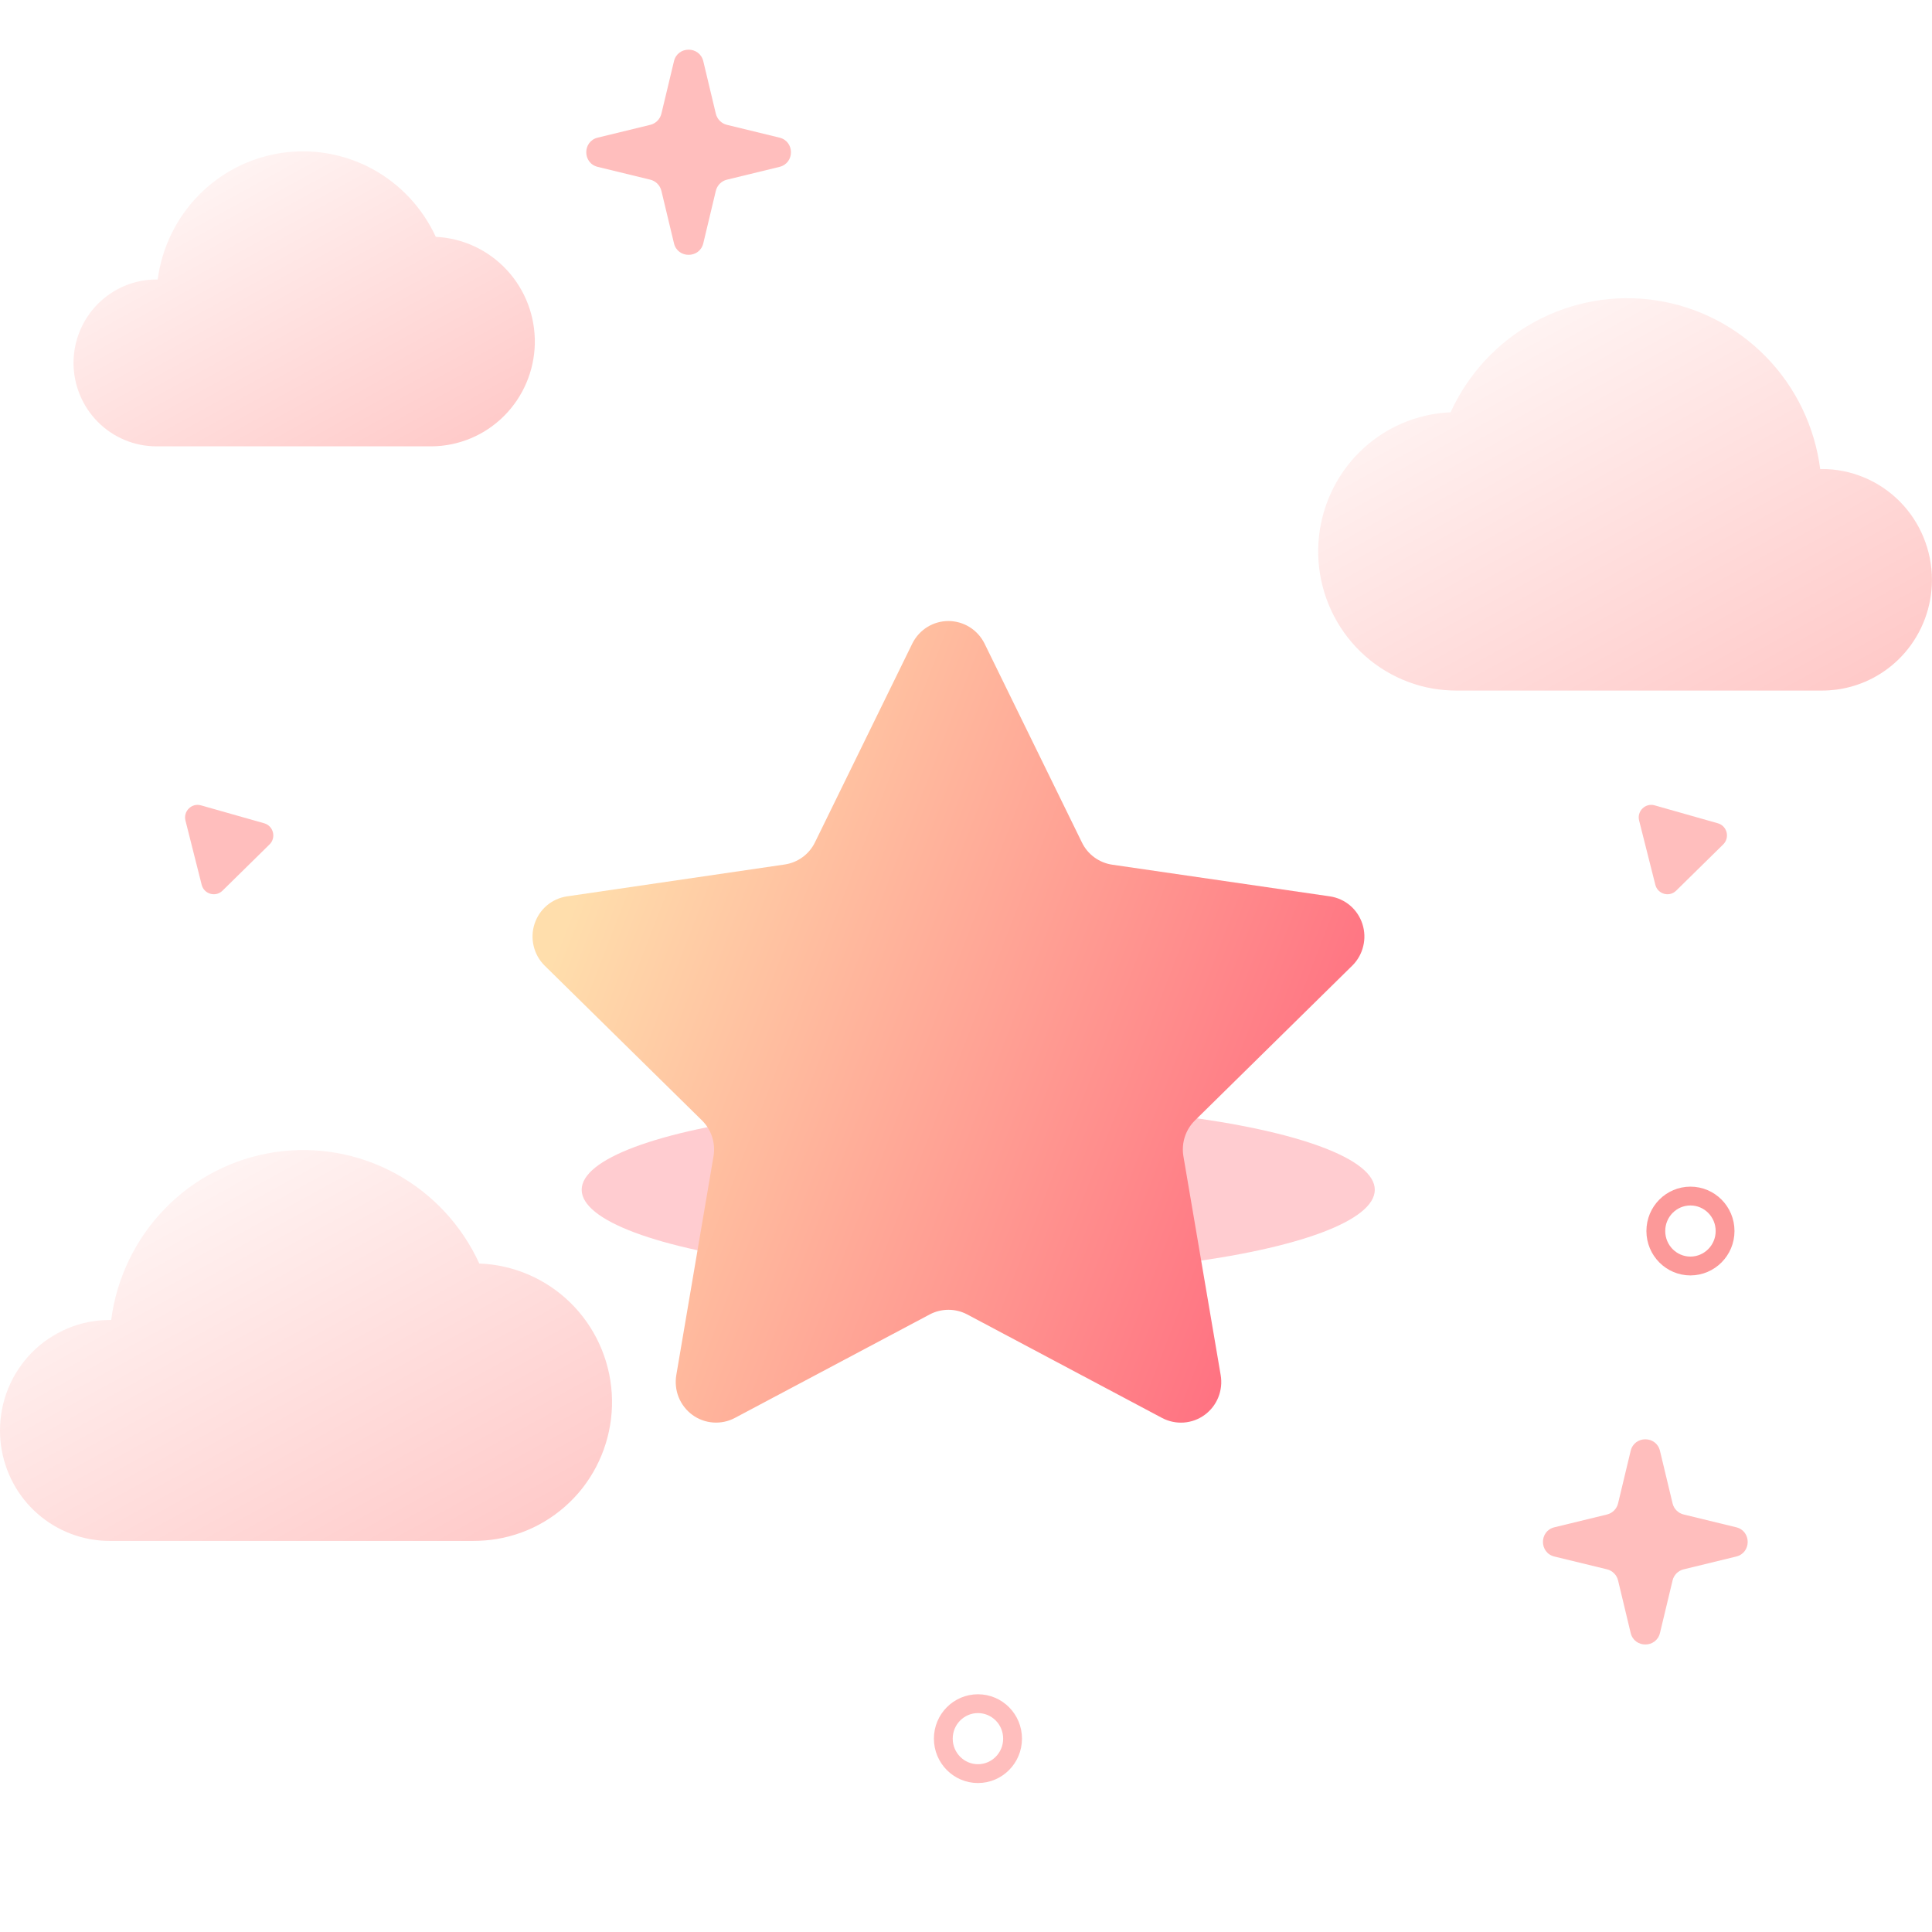 <svg width="39" height="39" viewBox="0 0 39 39" fill="none" xmlns="http://www.w3.org/2000/svg">
<path d="M38.999 11.704C38.999 12.246 38.804 12.77 38.45 13.178C38.096 13.586 37.606 13.85 37.073 13.921C36.976 13.933 36.877 13.94 36.779 13.94H29.401C29.241 13.94 29.081 13.926 28.923 13.9C28.245 13.782 27.634 13.415 27.208 12.871C26.782 12.326 26.571 11.641 26.615 10.949C26.66 10.257 26.957 9.605 27.449 9.12C27.941 8.636 28.594 8.351 29.282 8.323C29.638 7.542 30.236 6.9 30.986 6.493C31.736 6.086 32.598 5.935 33.44 6.065C34.282 6.194 35.06 6.596 35.656 7.21C36.252 7.823 36.633 8.616 36.743 9.468H36.777C37.069 9.467 37.357 9.525 37.627 9.637C37.896 9.749 38.141 9.914 38.348 10.121C38.554 10.329 38.718 10.576 38.829 10.847C38.941 11.119 38.999 11.41 38.999 11.704Z" fill="url(#paint0_linear_8223_46249)"/>
<path d="M1.484 7.324C1.484 7.771 1.661 8.2 1.974 8.516C2.288 8.832 2.713 9.01 3.157 9.01H8.709C9.256 9.007 9.78 8.789 10.17 8.402C10.559 8.015 10.784 7.49 10.796 6.939C10.807 6.387 10.605 5.853 10.231 5.45C9.858 5.047 9.343 4.807 8.797 4.781C8.527 4.196 8.077 3.714 7.513 3.409C6.949 3.104 6.302 2.992 5.67 3.089C5.037 3.186 4.453 3.487 4.004 3.947C3.556 4.408 3.268 5.002 3.183 5.642H3.158C2.715 5.641 2.29 5.818 1.976 6.134C1.662 6.449 1.485 6.877 1.484 7.324Z" fill="url(#paint1_linear_8223_46249)"/>
<g filter="url(#filter0_f_8223_46249)">
<ellipse cx="19.747" cy="24.017" rx="8.005" ry="1.729" fill="#FF7C86" fill-opacity="0.39"/>
</g>
<path d="M19.872 12.987L21.84 17.006C21.898 17.126 21.984 17.229 22.091 17.307C22.198 17.385 22.322 17.436 22.452 17.455L26.851 18.095C27 18.118 27.14 18.182 27.255 18.28C27.37 18.378 27.455 18.507 27.502 18.651C27.549 18.796 27.555 18.951 27.519 19.098C27.484 19.246 27.409 19.381 27.302 19.488L24.123 22.616C24.028 22.709 23.958 22.823 23.917 22.95C23.876 23.076 23.867 23.211 23.889 23.342L24.641 27.758C24.667 27.91 24.65 28.065 24.593 28.207C24.536 28.349 24.44 28.472 24.317 28.562C24.194 28.652 24.049 28.705 23.897 28.716C23.746 28.727 23.594 28.695 23.459 28.624L19.525 26.534C19.408 26.472 19.278 26.44 19.146 26.44C19.014 26.44 18.884 26.472 18.767 26.534L14.832 28.624C14.698 28.695 14.547 28.726 14.395 28.715C14.244 28.704 14.098 28.651 13.976 28.561C13.853 28.471 13.758 28.348 13.7 28.206C13.643 28.064 13.627 27.909 13.652 27.758L14.403 23.342C14.425 23.211 14.416 23.076 14.375 22.95C14.334 22.823 14.264 22.709 14.169 22.616L10.99 19.488C10.883 19.381 10.808 19.246 10.773 19.098C10.737 18.951 10.743 18.796 10.79 18.651C10.837 18.507 10.922 18.378 11.037 18.28C11.152 18.182 11.292 18.118 11.441 18.095L15.84 17.451C15.97 17.432 16.094 17.381 16.201 17.303C16.308 17.225 16.394 17.122 16.452 17.002L18.42 12.983C18.489 12.848 18.593 12.735 18.721 12.656C18.85 12.577 18.997 12.536 19.147 12.536C19.297 12.537 19.445 12.579 19.573 12.659C19.7 12.738 19.804 12.852 19.872 12.987Z" fill="url(#paint2_linear_8223_46249)"/>
<path d="M2.90573e-06 28.878C-0 29.418 0.194 29.939 0.547 30.345C0.9 30.751 1.387 31.014 1.918 31.085C2.015 31.099 2.112 31.105 2.21 31.105H9.556C9.716 31.105 9.876 31.092 10.034 31.066C10.713 30.952 11.326 30.587 11.754 30.044C12.181 29.5 12.393 28.815 12.349 28.123C12.304 27.43 12.006 26.779 11.512 26.295C11.018 25.812 10.363 25.531 9.675 25.506C9.32 24.73 8.724 24.091 7.977 23.686C7.23 23.281 6.373 23.131 5.534 23.26C4.696 23.388 3.922 23.788 3.328 24.399C2.735 25.01 2.354 25.799 2.244 26.646H2.21C1.919 26.646 1.632 26.704 1.363 26.816C1.095 26.929 0.851 27.093 0.646 27.3C0.441 27.508 0.278 27.753 0.167 28.024C0.056 28.295 -0 28.585 2.90573e-06 28.878Z" fill="url(#paint3_linear_8223_46249)"/>
<path d="M33.088 16.565C33.039 16.375 33.214 16.204 33.401 16.257L34.677 16.619C34.864 16.672 34.924 16.909 34.785 17.046L33.836 17.979C33.697 18.116 33.463 18.05 33.415 17.86L33.088 16.565Z" fill="#FFBEBD"/>
<path d="M3.744 16.565C3.696 16.375 3.87 16.204 4.057 16.257L5.333 16.619C5.52 16.672 5.58 16.909 5.441 17.046L4.492 17.979C4.353 18.116 4.119 18.05 4.071 17.86L3.744 16.565Z" fill="#FFBEBD"/>
<path d="M13.605 1.236C13.679 0.925 14.122 0.925 14.197 1.236L14.45 2.295C14.477 2.406 14.563 2.493 14.674 2.52L15.734 2.778C16.044 2.853 16.044 3.294 15.734 3.369L14.674 3.627C14.563 3.654 14.477 3.741 14.45 3.852L14.197 4.911C14.122 5.222 13.679 5.222 13.605 4.911L13.351 3.852C13.324 3.741 13.238 3.654 13.127 3.627L12.067 3.369C11.757 3.294 11.757 2.853 12.067 2.778L13.127 2.52C13.238 2.493 13.324 2.406 13.351 2.295L13.605 1.236Z" fill="#FFBEBD"/>
<path d="M19.741 34.391C20.126 34.391 20.44 34.705 20.44 35.097C20.44 35.488 20.126 35.803 19.741 35.803C19.357 35.803 19.042 35.488 19.042 35.097C19.042 34.705 19.357 34.391 19.741 34.391Z" stroke="#FFBEBD" stroke-width="0.38"/>
<path d="M32.917 29.288C32.992 28.976 33.434 28.976 33.509 29.288L33.763 30.347C33.789 30.458 33.876 30.545 33.987 30.572L35.047 30.83C35.357 30.905 35.357 31.346 35.047 31.421L33.987 31.679C33.876 31.706 33.789 31.793 33.763 31.904L33.509 32.963C33.434 33.274 32.992 33.274 32.917 32.963L32.663 31.904C32.637 31.793 32.55 31.706 32.44 31.679L31.379 31.421C31.069 31.346 31.069 30.905 31.379 30.83L32.44 30.572C32.55 30.545 32.637 30.458 32.663 30.347L32.917 29.288Z" fill="#FFBEBD"/>
<path d="M34.124 24.144C34.508 24.144 34.823 24.458 34.823 24.85C34.823 25.241 34.508 25.555 34.124 25.556C33.739 25.556 33.425 25.241 33.425 24.85C33.425 24.458 33.739 24.144 34.124 24.144Z" stroke="#FC9999" stroke-width="0.38"/>
<defs>
<filter id="filter0_f_8223_46249" x="8.572" y="19.118" width="22.348" height="9.799" filterUnits="userSpaceOnUse" color-interpolation-filters="sRGB">
<feFlood flood-opacity="0" result="BackgroundImageFix"/>
<feBlend mode="normal" in="SourceGraphic" in2="BackgroundImageFix" result="shape"/>
<feGaussianBlur stdDeviation="1.585" result="effect1_foregroundBlur_8223_46249"/>
</filter>
<linearGradient id="paint0_linear_8223_46249" x1="36.648" y1="17.356" x2="30.408" y2="6.062" gradientUnits="userSpaceOnUse">
<stop stop-color="#FFBEBD"/>
<stop offset="1" stop-color="#FFF6F5"/>
</linearGradient>
<linearGradient id="paint1_linear_8223_46249" x1="9.029" y1="11.578" x2="4.337" y2="3.088" gradientUnits="userSpaceOnUse">
<stop stop-color="#FFBEBD"/>
<stop offset="1" stop-color="#FFF6F5"/>
</linearGradient>
<linearGradient id="paint2_linear_8223_46249" x1="12.105" y1="16.878" x2="42.237" y2="28.539" gradientUnits="userSpaceOnUse">
<stop stop-color="#FFDEAC"/>
<stop offset="0.704" stop-color="#FF426F"/>
</linearGradient>
<linearGradient id="paint3_linear_8223_46249" x1="10.01" y1="34.508" x2="3.797" y2="23.252" gradientUnits="userSpaceOnUse">
<stop stop-color="#FFBEBD"/>
<stop offset="1" stop-color="#FFF6F5"/>
</linearGradient>
</defs>
</svg>

